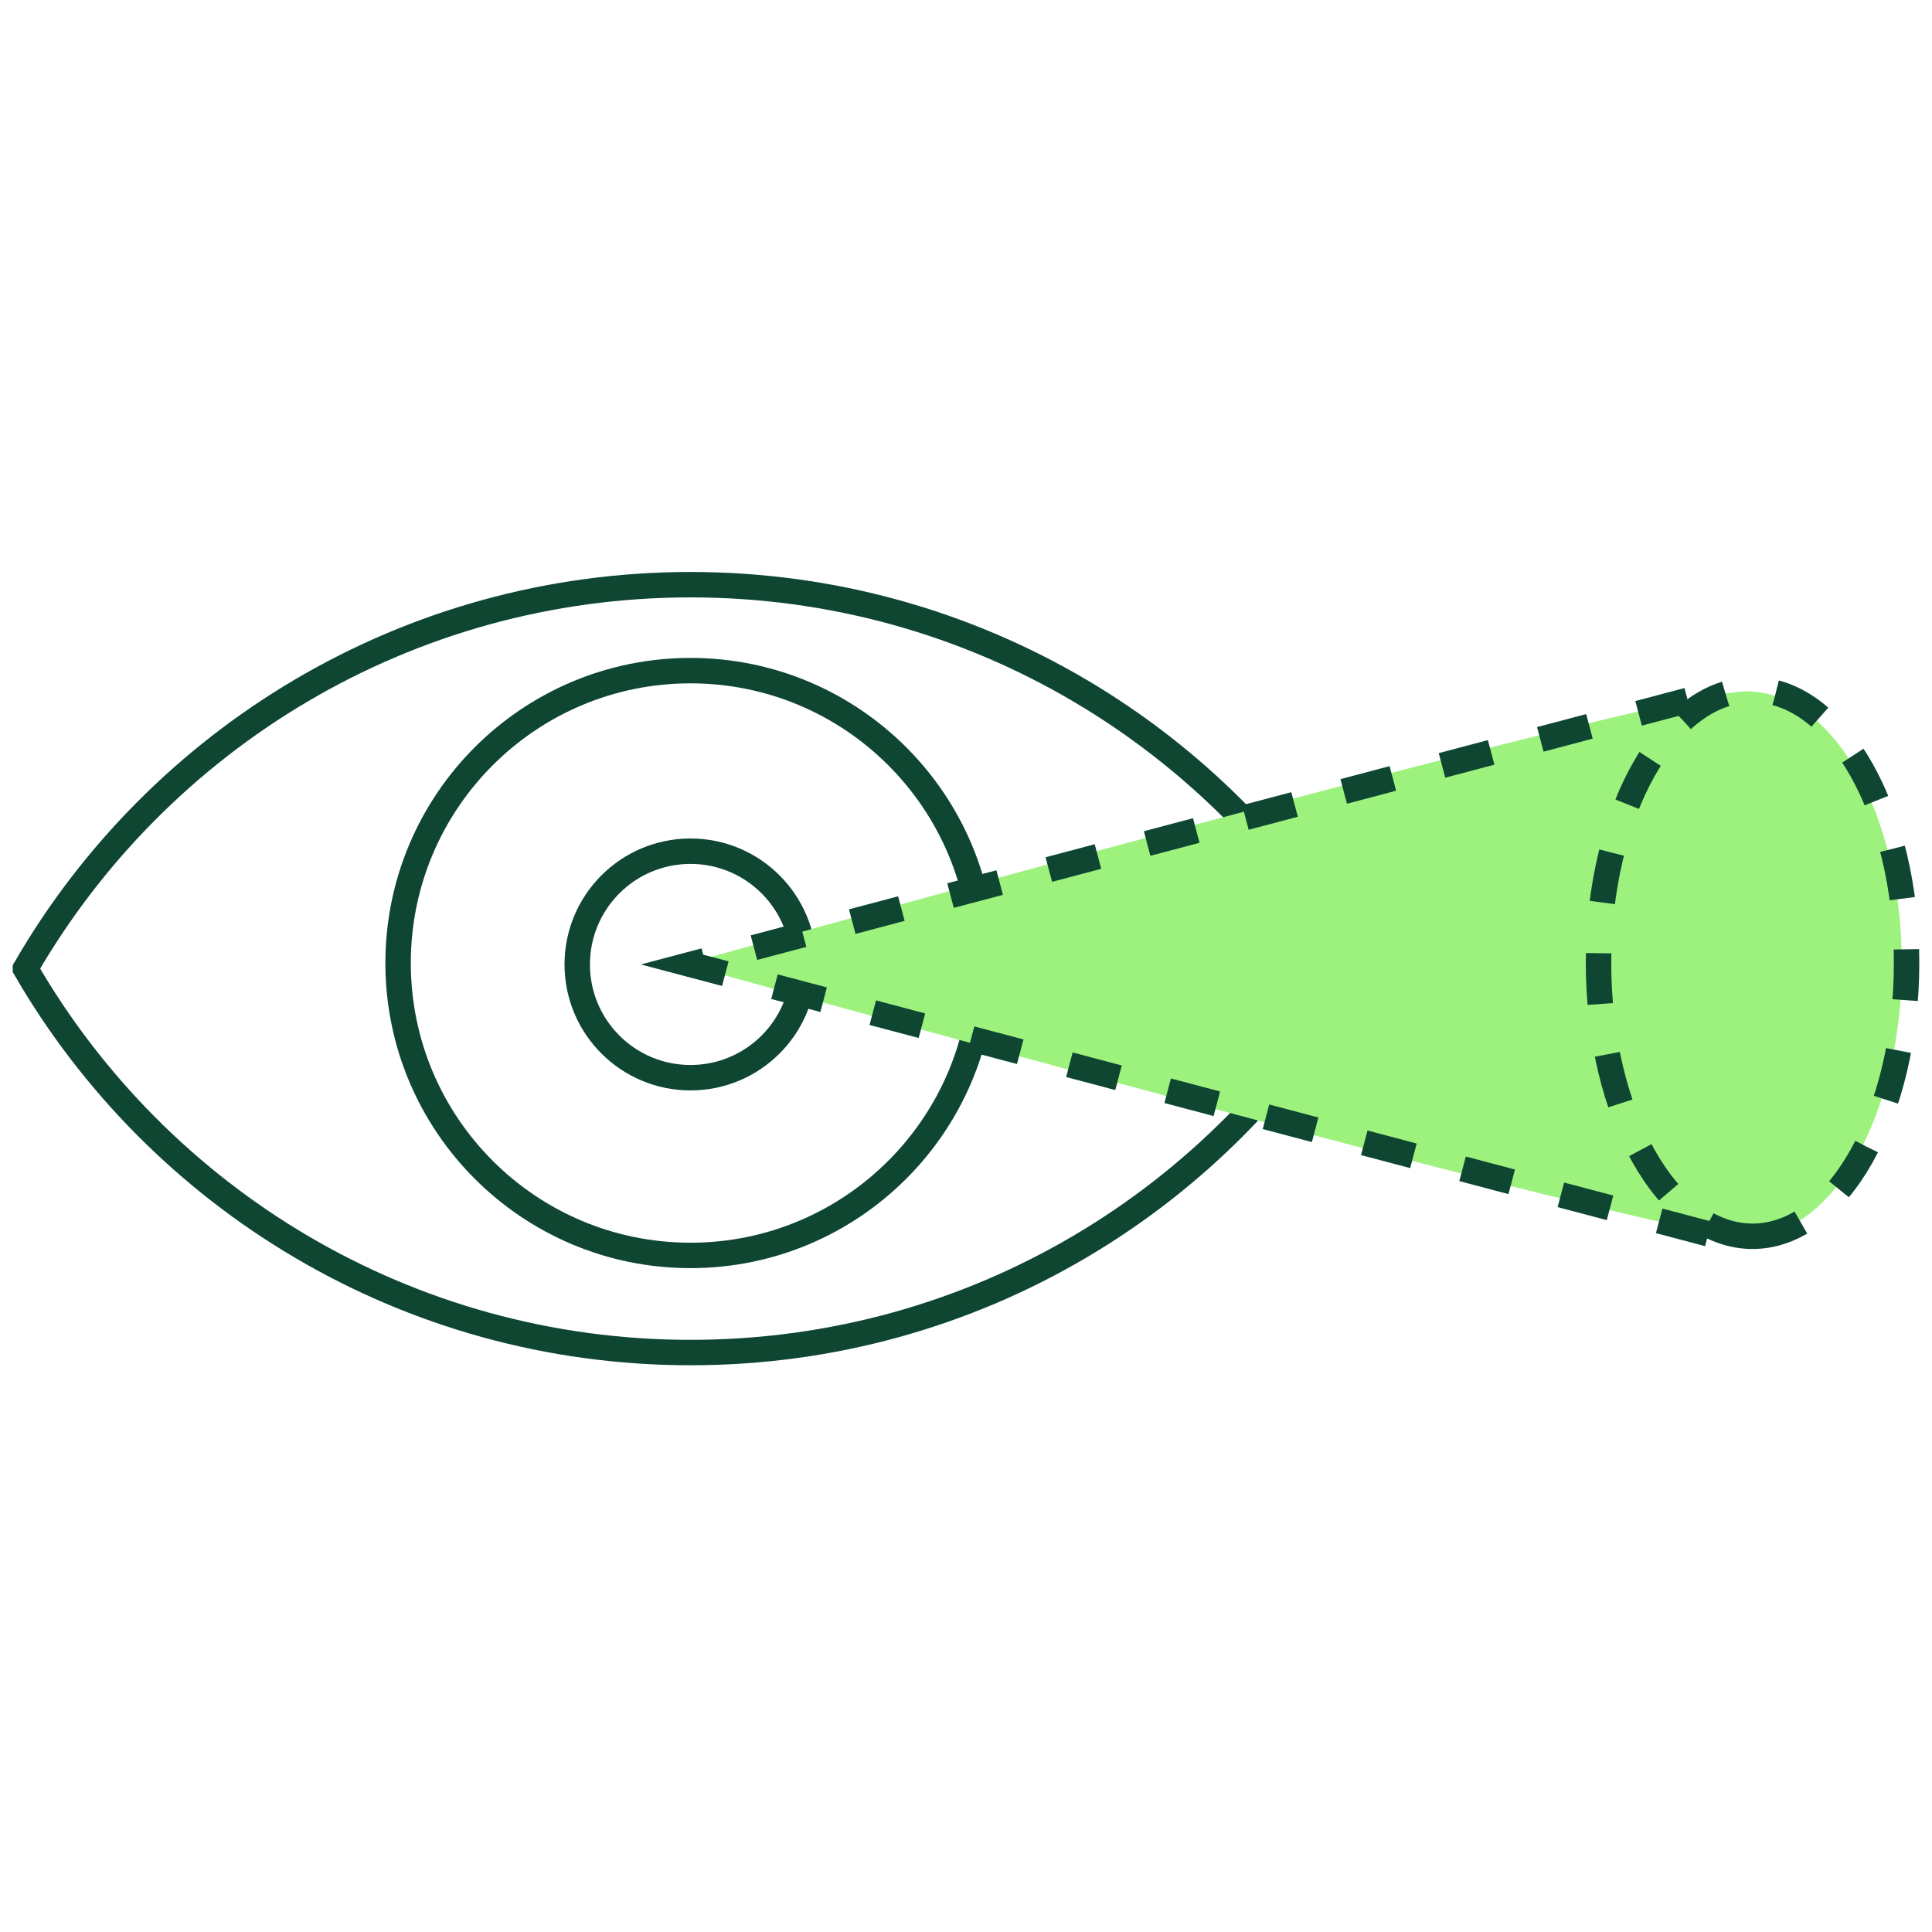 <svg fill="none" height="76" viewBox="0 0 76 76" width="76" xmlns="http://www.w3.org/2000/svg" xmlns:xlink="http://www.w3.org/1999/xlink"><clipPath id="a"><path d="m.5.5h75v75h-75z"/></clipPath><g clip-path="url(#a)"><g stroke="#0e4632" stroke-miterlimit="10"><path d="m27.162 42.394c2.461 0 4.455-1.994 4.455-4.455s-1.994-4.455-4.455-4.455-4.455 1.994-4.455 4.455 1.994 4.455 4.455 4.455z"/><path d="m27.162 49.385c6.353 0 11.502-5.149 11.502-11.502 0-6.353-5.149-11.502-11.502-11.502s-11.502 5.149-11.502 11.502c0 6.353 5.149 11.502 11.502 11.502z"/><path d="m27.162 23c-11.18 0-20.939 6.075-26.162 15.103 5.223 9.028 14.982 15.103 26.165 15.103s20.939-6.074 26.165-15.103c-5.229-9.028-14.985-15.103-26.168-15.103z"/></g><path d="m68.706 48.662c-3.374 0-41.768-10.733-41.768-10.733s38.394-10.733 41.768-10.733c3.374 0 6.107 4.806 6.107 10.733 0 5.928-2.733 10.733-6.107 10.733z" fill="#9cf27d"/><path d="m67.201 48.537-40.039-10.598 40.621-10.759" stroke="#0e4632" stroke-dasharray="2 2" stroke-miterlimit="10"/><path d="m68.941 48.632c3.347 0 6.059-4.811 6.059-10.75 0-5.938-2.712-10.75-6.059-10.75s-6.059 4.811-6.059 10.75c0 5.938 2.712 10.75 6.059 10.75z" stroke="#0e4632" stroke-dasharray="2 2" stroke-miterlimit="10"/></g></svg>